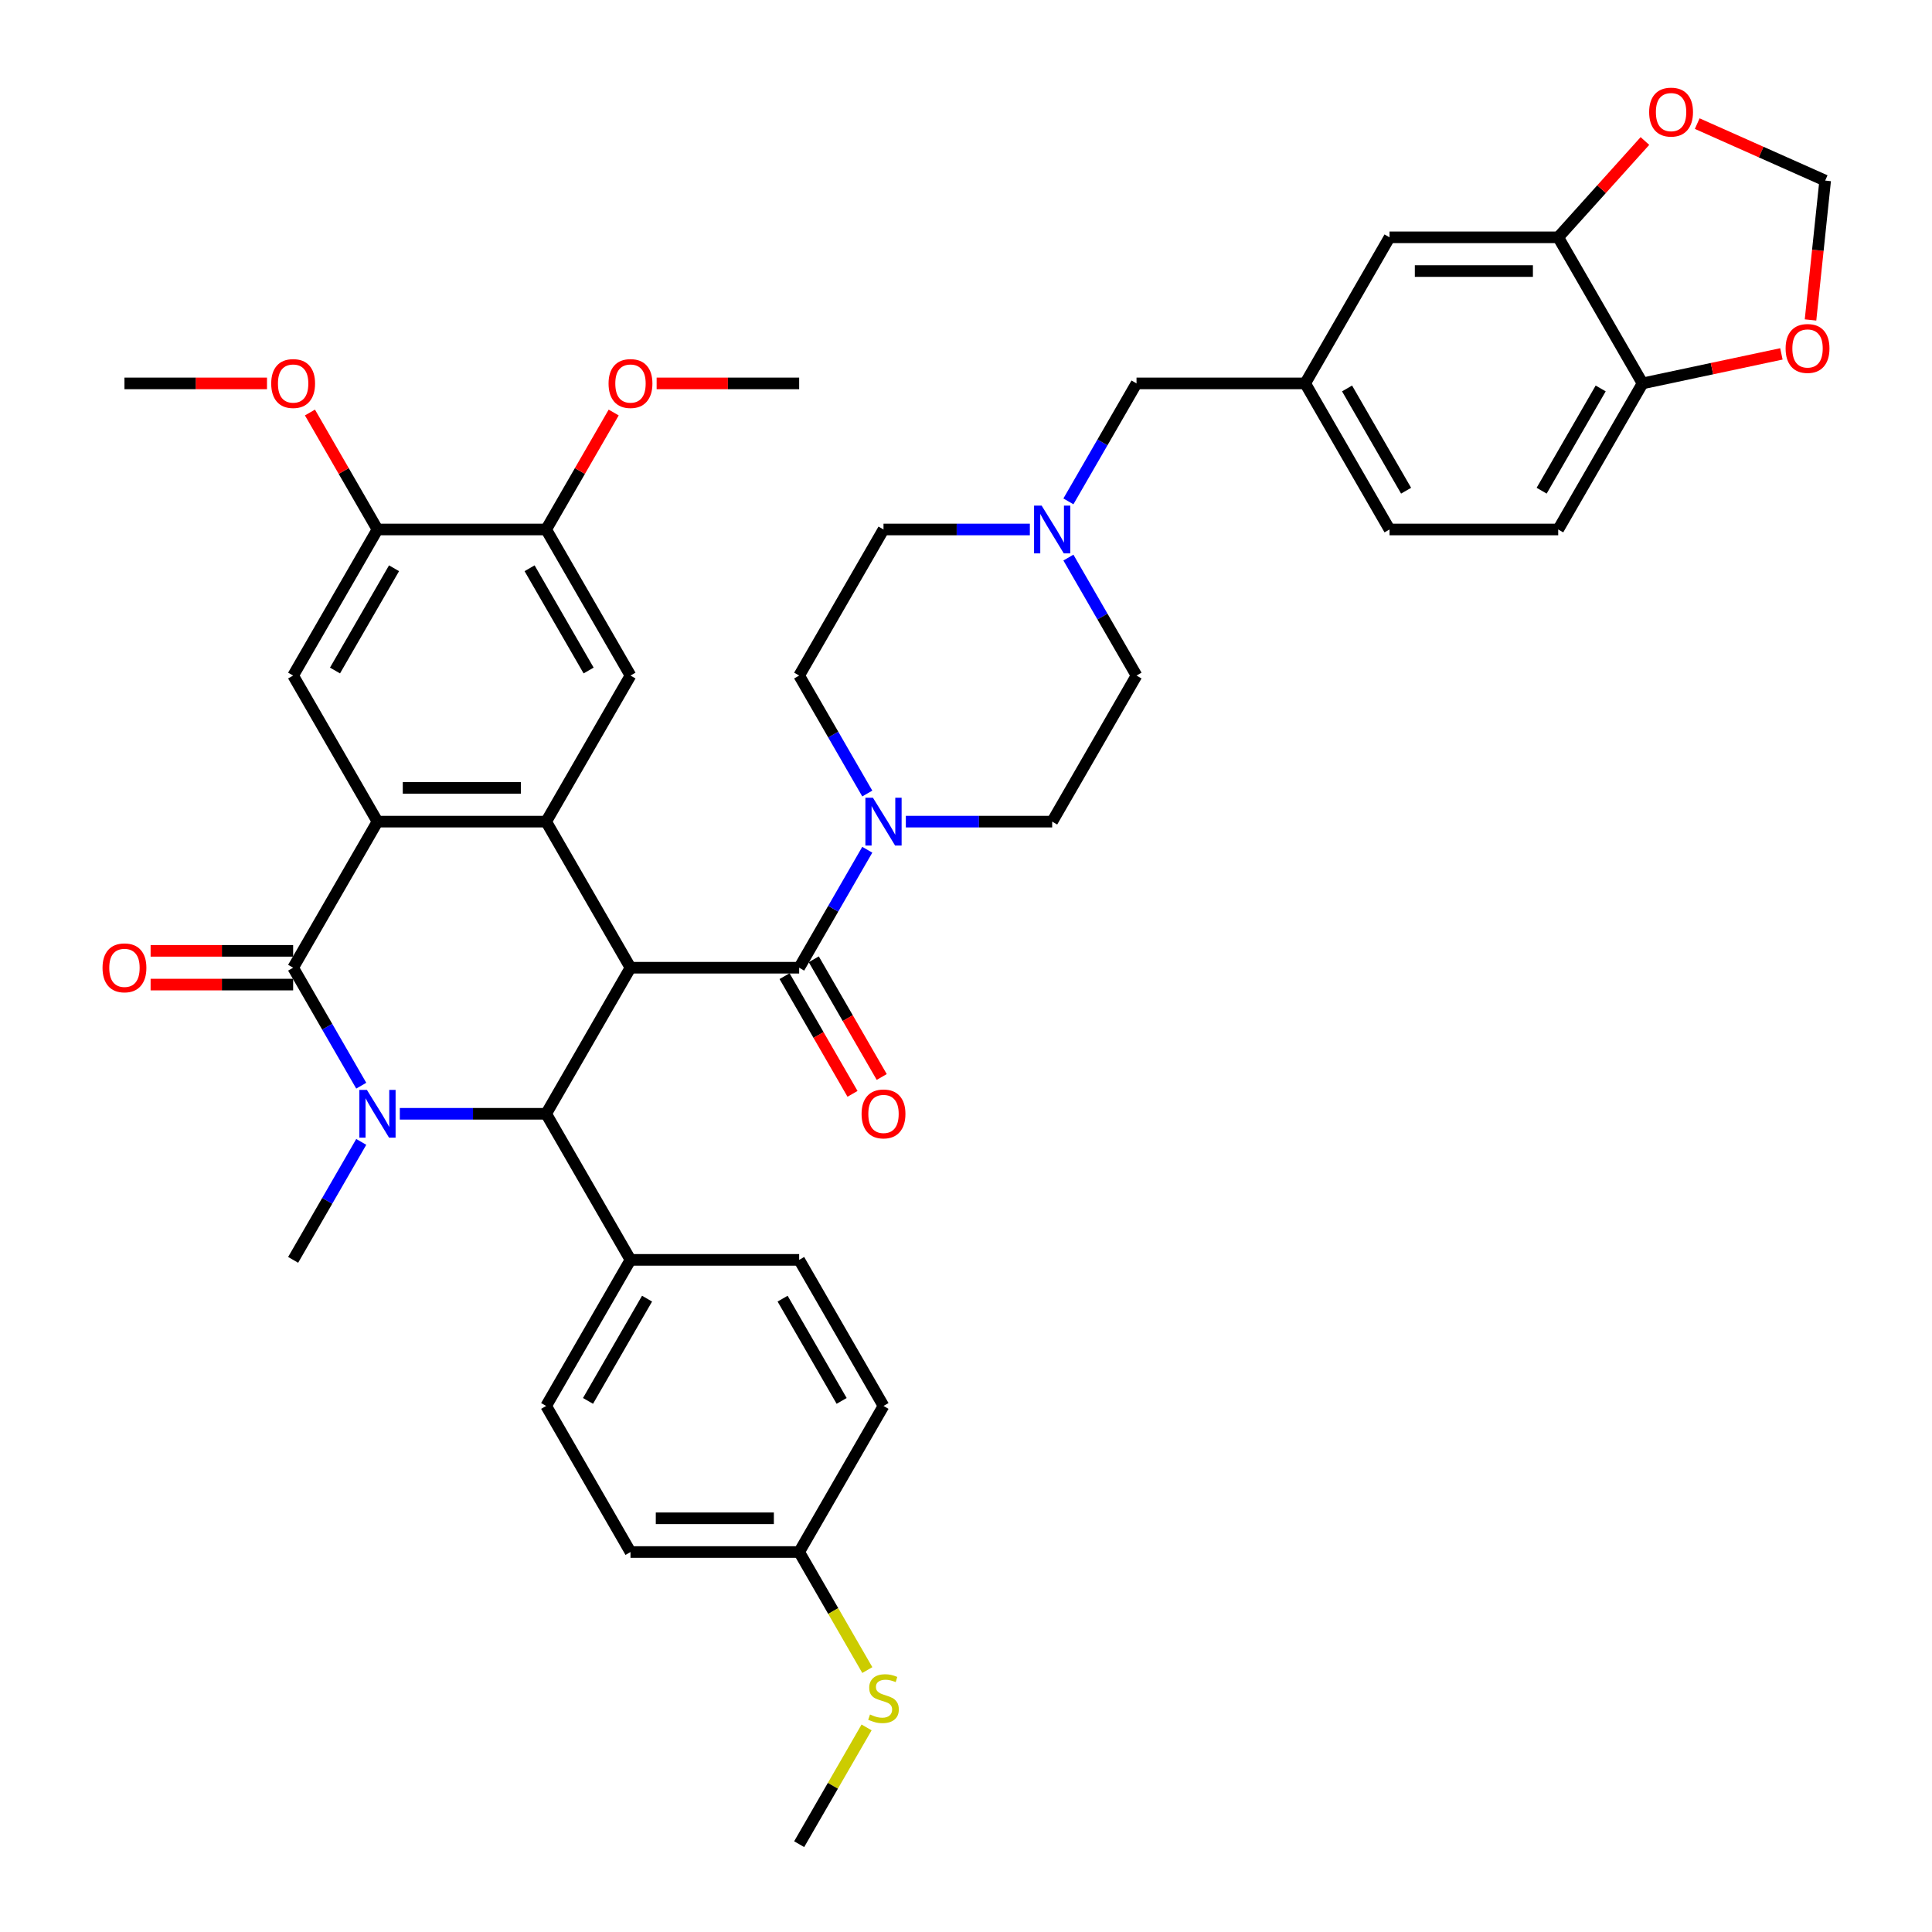 <?xml version='1.0' encoding='iso-8859-1'?>
<svg version='1.1' baseProfile='full'
              xmlns='http://www.w3.org/2000/svg'
                      xmlns:rdkit='http://www.rdkit.org/xml'
                      xmlns:xlink='http://www.w3.org/1999/xlink'
                  xml:space='preserve'
width='1000px' height='1000px' viewBox='0 0 1000 1000'>
<!-- END OF HEADER -->
<rect style='opacity:1.0;fill:#FFFFFF;stroke:none' width='1000' height='1000' x='0' y='0'> </rect>
<path class='bond-2' d='M 326.341,500.887 L 282.687,425.277' style='fill:none;fill-rule:evenodd;stroke:#000000;stroke-width:6px;stroke-linecap:butt;stroke-linejoin:miter;stroke-opacity:1' />
<path class='bond-4' d='M 326.341,500.887 L 282.687,576.497' style='fill:none;fill-rule:evenodd;stroke:#000000;stroke-width:6px;stroke-linecap:butt;stroke-linejoin:miter;stroke-opacity:1' />
<path class='bond-5' d='M 326.341,500.887 L 413.647,500.887' style='fill:none;fill-rule:evenodd;stroke:#000000;stroke-width:6px;stroke-linecap:butt;stroke-linejoin:miter;stroke-opacity:1' />
<path class='bond-0' d='M 206.94,576.497 L 244.814,576.497' style='fill:none;fill-rule:evenodd;stroke:#0000FF;stroke-width:6px;stroke-linecap:butt;stroke-linejoin:miter;stroke-opacity:1' />
<path class='bond-0' d='M 244.814,576.497 L 282.687,576.497' style='fill:none;fill-rule:evenodd;stroke:#000000;stroke-width:6px;stroke-linecap:butt;stroke-linejoin:miter;stroke-opacity:1' />
<path class='bond-1' d='M 186.983,561.951 L 169.355,531.419' style='fill:none;fill-rule:evenodd;stroke:#0000FF;stroke-width:6px;stroke-linecap:butt;stroke-linejoin:miter;stroke-opacity:1' />
<path class='bond-1' d='M 169.355,531.419 L 151.727,500.887' style='fill:none;fill-rule:evenodd;stroke:#000000;stroke-width:6px;stroke-linecap:butt;stroke-linejoin:miter;stroke-opacity:1' />
<path class='bond-28' d='M 186.983,591.042 L 169.355,621.574' style='fill:none;fill-rule:evenodd;stroke:#0000FF;stroke-width:6px;stroke-linecap:butt;stroke-linejoin:miter;stroke-opacity:1' />
<path class='bond-28' d='M 169.355,621.574 L 151.727,652.106' style='fill:none;fill-rule:evenodd;stroke:#000000;stroke-width:6px;stroke-linecap:butt;stroke-linejoin:miter;stroke-opacity:1' />
<path class='bond-14' d='M 151.727,492.156 L 114.84,492.156' style='fill:none;fill-rule:evenodd;stroke:#000000;stroke-width:6px;stroke-linecap:butt;stroke-linejoin:miter;stroke-opacity:1' />
<path class='bond-14' d='M 114.84,492.156 L 77.953,492.156' style='fill:none;fill-rule:evenodd;stroke:#FF0000;stroke-width:6px;stroke-linecap:butt;stroke-linejoin:miter;stroke-opacity:1' />
<path class='bond-14' d='M 151.727,509.618 L 114.84,509.618' style='fill:none;fill-rule:evenodd;stroke:#000000;stroke-width:6px;stroke-linecap:butt;stroke-linejoin:miter;stroke-opacity:1' />
<path class='bond-14' d='M 114.84,509.618 L 77.953,509.618' style='fill:none;fill-rule:evenodd;stroke:#FF0000;stroke-width:6px;stroke-linecap:butt;stroke-linejoin:miter;stroke-opacity:1' />
<path class='bond-41' d='M 151.727,500.887 L 195.381,425.277' style='fill:none;fill-rule:evenodd;stroke:#000000;stroke-width:6px;stroke-linecap:butt;stroke-linejoin:miter;stroke-opacity:1' />
<path class='bond-3' d='M 282.687,425.277 L 195.381,425.277' style='fill:none;fill-rule:evenodd;stroke:#000000;stroke-width:6px;stroke-linecap:butt;stroke-linejoin:miter;stroke-opacity:1' />
<path class='bond-3' d='M 269.591,407.816 L 208.477,407.816' style='fill:none;fill-rule:evenodd;stroke:#000000;stroke-width:6px;stroke-linecap:butt;stroke-linejoin:miter;stroke-opacity:1' />
<path class='bond-7' d='M 282.687,425.277 L 326.341,349.668' style='fill:none;fill-rule:evenodd;stroke:#000000;stroke-width:6px;stroke-linecap:butt;stroke-linejoin:miter;stroke-opacity:1' />
<path class='bond-8' d='M 195.381,425.277 L 151.727,349.668' style='fill:none;fill-rule:evenodd;stroke:#000000;stroke-width:6px;stroke-linecap:butt;stroke-linejoin:miter;stroke-opacity:1' />
<path class='bond-13' d='M 282.687,576.497 L 326.341,652.106' style='fill:none;fill-rule:evenodd;stroke:#000000;stroke-width:6px;stroke-linecap:butt;stroke-linejoin:miter;stroke-opacity:1' />
<path class='bond-6' d='M 413.647,500.887 L 431.275,470.355' style='fill:none;fill-rule:evenodd;stroke:#000000;stroke-width:6px;stroke-linecap:butt;stroke-linejoin:miter;stroke-opacity:1' />
<path class='bond-6' d='M 431.275,470.355 L 448.903,439.823' style='fill:none;fill-rule:evenodd;stroke:#0000FF;stroke-width:6px;stroke-linecap:butt;stroke-linejoin:miter;stroke-opacity:1' />
<path class='bond-17' d='M 406.086,505.252 L 423.674,535.715' style='fill:none;fill-rule:evenodd;stroke:#000000;stroke-width:6px;stroke-linecap:butt;stroke-linejoin:miter;stroke-opacity:1' />
<path class='bond-17' d='M 423.674,535.715 L 441.261,566.177' style='fill:none;fill-rule:evenodd;stroke:#FF0000;stroke-width:6px;stroke-linecap:butt;stroke-linejoin:miter;stroke-opacity:1' />
<path class='bond-17' d='M 421.208,496.522 L 438.796,526.984' style='fill:none;fill-rule:evenodd;stroke:#000000;stroke-width:6px;stroke-linecap:butt;stroke-linejoin:miter;stroke-opacity:1' />
<path class='bond-17' d='M 438.796,526.984 L 456.383,557.446' style='fill:none;fill-rule:evenodd;stroke:#FF0000;stroke-width:6px;stroke-linecap:butt;stroke-linejoin:miter;stroke-opacity:1' />
<path class='bond-21' d='M 448.903,410.732 L 431.275,380.2' style='fill:none;fill-rule:evenodd;stroke:#0000FF;stroke-width:6px;stroke-linecap:butt;stroke-linejoin:miter;stroke-opacity:1' />
<path class='bond-21' d='M 431.275,380.2 L 413.647,349.668' style='fill:none;fill-rule:evenodd;stroke:#000000;stroke-width:6px;stroke-linecap:butt;stroke-linejoin:miter;stroke-opacity:1' />
<path class='bond-22' d='M 468.86,425.277 L 506.734,425.277' style='fill:none;fill-rule:evenodd;stroke:#0000FF;stroke-width:6px;stroke-linecap:butt;stroke-linejoin:miter;stroke-opacity:1' />
<path class='bond-22' d='M 506.734,425.277 L 544.607,425.277' style='fill:none;fill-rule:evenodd;stroke:#000000;stroke-width:6px;stroke-linecap:butt;stroke-linejoin:miter;stroke-opacity:1' />
<path class='bond-9' d='M 326.341,349.668 L 282.687,274.058' style='fill:none;fill-rule:evenodd;stroke:#000000;stroke-width:6px;stroke-linecap:butt;stroke-linejoin:miter;stroke-opacity:1' />
<path class='bond-9' d='M 304.671,347.057 L 274.113,294.13' style='fill:none;fill-rule:evenodd;stroke:#000000;stroke-width:6px;stroke-linecap:butt;stroke-linejoin:miter;stroke-opacity:1' />
<path class='bond-44' d='M 151.727,349.668 L 195.381,274.058' style='fill:none;fill-rule:evenodd;stroke:#000000;stroke-width:6px;stroke-linecap:butt;stroke-linejoin:miter;stroke-opacity:1' />
<path class='bond-44' d='M 173.397,347.057 L 203.955,294.13' style='fill:none;fill-rule:evenodd;stroke:#000000;stroke-width:6px;stroke-linecap:butt;stroke-linejoin:miter;stroke-opacity:1' />
<path class='bond-10' d='M 282.687,274.058 L 195.381,274.058' style='fill:none;fill-rule:evenodd;stroke:#000000;stroke-width:6px;stroke-linecap:butt;stroke-linejoin:miter;stroke-opacity:1' />
<path class='bond-34' d='M 282.687,274.058 L 300.164,243.787' style='fill:none;fill-rule:evenodd;stroke:#000000;stroke-width:6px;stroke-linecap:butt;stroke-linejoin:miter;stroke-opacity:1' />
<path class='bond-34' d='M 300.164,243.787 L 317.641,213.517' style='fill:none;fill-rule:evenodd;stroke:#FF0000;stroke-width:6px;stroke-linecap:butt;stroke-linejoin:miter;stroke-opacity:1' />
<path class='bond-35' d='M 195.381,274.058 L 177.904,243.787' style='fill:none;fill-rule:evenodd;stroke:#000000;stroke-width:6px;stroke-linecap:butt;stroke-linejoin:miter;stroke-opacity:1' />
<path class='bond-35' d='M 177.904,243.787 L 160.428,213.517' style='fill:none;fill-rule:evenodd;stroke:#FF0000;stroke-width:6px;stroke-linecap:butt;stroke-linejoin:miter;stroke-opacity:1' />
<path class='bond-11' d='M 553.005,288.603 L 570.633,319.135' style='fill:none;fill-rule:evenodd;stroke:#0000FF;stroke-width:6px;stroke-linecap:butt;stroke-linejoin:miter;stroke-opacity:1' />
<path class='bond-11' d='M 570.633,319.135 L 588.261,349.668' style='fill:none;fill-rule:evenodd;stroke:#000000;stroke-width:6px;stroke-linecap:butt;stroke-linejoin:miter;stroke-opacity:1' />
<path class='bond-24' d='M 553.005,259.513 L 570.633,228.98' style='fill:none;fill-rule:evenodd;stroke:#0000FF;stroke-width:6px;stroke-linecap:butt;stroke-linejoin:miter;stroke-opacity:1' />
<path class='bond-24' d='M 570.633,228.98 L 588.261,198.448' style='fill:none;fill-rule:evenodd;stroke:#000000;stroke-width:6px;stroke-linecap:butt;stroke-linejoin:miter;stroke-opacity:1' />
<path class='bond-42' d='M 533.048,274.058 L 495.174,274.058' style='fill:none;fill-rule:evenodd;stroke:#0000FF;stroke-width:6px;stroke-linecap:butt;stroke-linejoin:miter;stroke-opacity:1' />
<path class='bond-42' d='M 495.174,274.058 L 457.301,274.058' style='fill:none;fill-rule:evenodd;stroke:#000000;stroke-width:6px;stroke-linecap:butt;stroke-linejoin:miter;stroke-opacity:1' />
<path class='bond-12' d='M 806.527,122.838 L 719.22,122.838' style='fill:none;fill-rule:evenodd;stroke:#000000;stroke-width:6px;stroke-linecap:butt;stroke-linejoin:miter;stroke-opacity:1' />
<path class='bond-12' d='M 793.431,140.3 L 732.316,140.3' style='fill:none;fill-rule:evenodd;stroke:#000000;stroke-width:6px;stroke-linecap:butt;stroke-linejoin:miter;stroke-opacity:1' />
<path class='bond-16' d='M 806.527,122.838 L 828.971,97.912' style='fill:none;fill-rule:evenodd;stroke:#000000;stroke-width:6px;stroke-linecap:butt;stroke-linejoin:miter;stroke-opacity:1' />
<path class='bond-16' d='M 828.971,97.912 L 851.414,72.986' style='fill:none;fill-rule:evenodd;stroke:#FF0000;stroke-width:6px;stroke-linecap:butt;stroke-linejoin:miter;stroke-opacity:1' />
<path class='bond-45' d='M 806.527,122.838 L 850.18,198.448' style='fill:none;fill-rule:evenodd;stroke:#000000;stroke-width:6px;stroke-linecap:butt;stroke-linejoin:miter;stroke-opacity:1' />
<path class='bond-26' d='M 326.341,652.106 L 282.687,727.716' style='fill:none;fill-rule:evenodd;stroke:#000000;stroke-width:6px;stroke-linecap:butt;stroke-linejoin:miter;stroke-opacity:1' />
<path class='bond-26' d='M 334.915,672.179 L 304.357,725.105' style='fill:none;fill-rule:evenodd;stroke:#000000;stroke-width:6px;stroke-linecap:butt;stroke-linejoin:miter;stroke-opacity:1' />
<path class='bond-27' d='M 326.341,652.106 L 413.647,652.106' style='fill:none;fill-rule:evenodd;stroke:#000000;stroke-width:6px;stroke-linecap:butt;stroke-linejoin:miter;stroke-opacity:1' />
<path class='bond-15' d='M 850.18,198.448 L 806.527,274.058' style='fill:none;fill-rule:evenodd;stroke:#000000;stroke-width:6px;stroke-linecap:butt;stroke-linejoin:miter;stroke-opacity:1' />
<path class='bond-15' d='M 828.51,201.059 L 797.953,253.986' style='fill:none;fill-rule:evenodd;stroke:#000000;stroke-width:6px;stroke-linecap:butt;stroke-linejoin:miter;stroke-opacity:1' />
<path class='bond-18' d='M 850.18,198.448 L 886.113,190.81' style='fill:none;fill-rule:evenodd;stroke:#000000;stroke-width:6px;stroke-linecap:butt;stroke-linejoin:miter;stroke-opacity:1' />
<path class='bond-18' d='M 886.113,190.81 L 922.047,183.172' style='fill:none;fill-rule:evenodd;stroke:#FF0000;stroke-width:6px;stroke-linecap:butt;stroke-linejoin:miter;stroke-opacity:1' />
<path class='bond-19' d='M 878.479,63.982 L 911.592,78.725' style='fill:none;fill-rule:evenodd;stroke:#FF0000;stroke-width:6px;stroke-linecap:butt;stroke-linejoin:miter;stroke-opacity:1' />
<path class='bond-19' d='M 911.592,78.725 L 944.705,93.468' style='fill:none;fill-rule:evenodd;stroke:#000000;stroke-width:6px;stroke-linecap:butt;stroke-linejoin:miter;stroke-opacity:1' />
<path class='bond-46' d='M 937.123,165.611 L 940.914,129.539' style='fill:none;fill-rule:evenodd;stroke:#FF0000;stroke-width:6px;stroke-linecap:butt;stroke-linejoin:miter;stroke-opacity:1' />
<path class='bond-46' d='M 940.914,129.539 L 944.705,93.468' style='fill:none;fill-rule:evenodd;stroke:#000000;stroke-width:6px;stroke-linecap:butt;stroke-linejoin:miter;stroke-opacity:1' />
<path class='bond-20' d='M 719.22,122.838 L 675.567,198.448' style='fill:none;fill-rule:evenodd;stroke:#000000;stroke-width:6px;stroke-linecap:butt;stroke-linejoin:miter;stroke-opacity:1' />
<path class='bond-29' d='M 413.647,349.668 L 457.301,274.058' style='fill:none;fill-rule:evenodd;stroke:#000000;stroke-width:6px;stroke-linecap:butt;stroke-linejoin:miter;stroke-opacity:1' />
<path class='bond-30' d='M 544.607,425.277 L 588.261,349.668' style='fill:none;fill-rule:evenodd;stroke:#000000;stroke-width:6px;stroke-linecap:butt;stroke-linejoin:miter;stroke-opacity:1' />
<path class='bond-23' d='M 675.567,198.448 L 588.261,198.448' style='fill:none;fill-rule:evenodd;stroke:#000000;stroke-width:6px;stroke-linecap:butt;stroke-linejoin:miter;stroke-opacity:1' />
<path class='bond-32' d='M 675.567,198.448 L 719.22,274.058' style='fill:none;fill-rule:evenodd;stroke:#000000;stroke-width:6px;stroke-linecap:butt;stroke-linejoin:miter;stroke-opacity:1' />
<path class='bond-32' d='M 697.237,201.059 L 727.794,253.986' style='fill:none;fill-rule:evenodd;stroke:#000000;stroke-width:6px;stroke-linecap:butt;stroke-linejoin:miter;stroke-opacity:1' />
<path class='bond-25' d='M 806.527,274.058 L 719.22,274.058' style='fill:none;fill-rule:evenodd;stroke:#000000;stroke-width:6px;stroke-linecap:butt;stroke-linejoin:miter;stroke-opacity:1' />
<path class='bond-37' d='M 282.687,727.716 L 326.341,803.326' style='fill:none;fill-rule:evenodd;stroke:#000000;stroke-width:6px;stroke-linecap:butt;stroke-linejoin:miter;stroke-opacity:1' />
<path class='bond-36' d='M 413.647,652.106 L 457.301,727.716' style='fill:none;fill-rule:evenodd;stroke:#000000;stroke-width:6px;stroke-linecap:butt;stroke-linejoin:miter;stroke-opacity:1' />
<path class='bond-36' d='M 405.073,672.179 L 435.631,725.105' style='fill:none;fill-rule:evenodd;stroke:#000000;stroke-width:6px;stroke-linecap:butt;stroke-linejoin:miter;stroke-opacity:1' />
<path class='bond-31' d='M 413.647,803.326 L 457.301,727.716' style='fill:none;fill-rule:evenodd;stroke:#000000;stroke-width:6px;stroke-linecap:butt;stroke-linejoin:miter;stroke-opacity:1' />
<path class='bond-33' d='M 413.647,803.326 L 431.285,833.876' style='fill:none;fill-rule:evenodd;stroke:#000000;stroke-width:6px;stroke-linecap:butt;stroke-linejoin:miter;stroke-opacity:1' />
<path class='bond-33' d='M 431.285,833.876 L 448.923,864.425' style='fill:none;fill-rule:evenodd;stroke:#CCCC00;stroke-width:6px;stroke-linecap:butt;stroke-linejoin:miter;stroke-opacity:1' />
<path class='bond-43' d='M 413.647,803.326 L 326.341,803.326' style='fill:none;fill-rule:evenodd;stroke:#000000;stroke-width:6px;stroke-linecap:butt;stroke-linejoin:miter;stroke-opacity:1' />
<path class='bond-43' d='M 400.551,785.865 L 339.437,785.865' style='fill:none;fill-rule:evenodd;stroke:#000000;stroke-width:6px;stroke-linecap:butt;stroke-linejoin:miter;stroke-opacity:1' />
<path class='bond-38' d='M 448.54,894.11 L 431.094,924.328' style='fill:none;fill-rule:evenodd;stroke:#CCCC00;stroke-width:6px;stroke-linecap:butt;stroke-linejoin:miter;stroke-opacity:1' />
<path class='bond-38' d='M 431.094,924.328 L 413.647,954.545' style='fill:none;fill-rule:evenodd;stroke:#000000;stroke-width:6px;stroke-linecap:butt;stroke-linejoin:miter;stroke-opacity:1' />
<path class='bond-40' d='M 339.873,198.448 L 376.76,198.448' style='fill:none;fill-rule:evenodd;stroke:#FF0000;stroke-width:6px;stroke-linecap:butt;stroke-linejoin:miter;stroke-opacity:1' />
<path class='bond-40' d='M 376.76,198.448 L 413.647,198.448' style='fill:none;fill-rule:evenodd;stroke:#000000;stroke-width:6px;stroke-linecap:butt;stroke-linejoin:miter;stroke-opacity:1' />
<path class='bond-39' d='M 138.195,198.448 L 101.308,198.448' style='fill:none;fill-rule:evenodd;stroke:#FF0000;stroke-width:6px;stroke-linecap:butt;stroke-linejoin:miter;stroke-opacity:1' />
<path class='bond-39' d='M 101.308,198.448 L 64.421,198.448' style='fill:none;fill-rule:evenodd;stroke:#000000;stroke-width:6px;stroke-linecap:butt;stroke-linejoin:miter;stroke-opacity:1' />
<path  class='atom-1' d='M 189.915 564.134
L 198.017 577.23
Q 198.821 578.522, 200.113 580.862
Q 201.405 583.202, 201.475 583.342
L 201.475 564.134
L 204.758 564.134
L 204.758 588.859
L 201.37 588.859
L 192.674 574.541
Q 191.662 572.865, 190.579 570.944
Q 189.531 569.023, 189.217 568.43
L 189.217 588.859
L 186.004 588.859
L 186.004 564.134
L 189.915 564.134
' fill='#0000FF'/>
<path  class='atom-7' d='M 451.835 412.915
L 459.937 426.011
Q 460.741 427.303, 462.033 429.643
Q 463.325 431.982, 463.395 432.122
L 463.395 412.915
L 466.677 412.915
L 466.677 437.64
L 463.29 437.64
L 454.594 423.322
Q 453.581 421.645, 452.499 419.725
Q 451.451 417.804, 451.137 417.21
L 451.137 437.64
L 447.924 437.64
L 447.924 412.915
L 451.835 412.915
' fill='#0000FF'/>
<path  class='atom-12' d='M 539.142 261.695
L 547.244 274.791
Q 548.047 276.083, 549.339 278.423
Q 550.631 280.763, 550.701 280.903
L 550.701 261.695
L 553.984 261.695
L 553.984 286.42
L 550.596 286.42
L 541.901 272.102
Q 540.888 270.426, 539.805 268.505
Q 538.758 266.584, 538.443 265.991
L 538.443 286.42
L 535.231 286.42
L 535.231 261.695
L 539.142 261.695
' fill='#0000FF'/>
<path  class='atom-15' d='M 53.071 500.957
Q 53.071 495.02, 56.005 491.702
Q 58.938 488.385, 64.421 488.385
Q 69.904 488.385, 72.837 491.702
Q 75.771 495.02, 75.771 500.957
Q 75.771 506.964, 72.802 510.386
Q 69.834 513.773, 64.421 513.773
Q 58.973 513.773, 56.005 510.386
Q 53.071 506.998, 53.071 500.957
M 64.421 510.98
Q 68.192 510.98, 70.218 508.465
Q 72.278 505.916, 72.278 500.957
Q 72.278 496.103, 70.218 493.658
Q 68.192 491.179, 64.421 491.179
Q 60.649 491.179, 58.589 493.623
Q 56.563 496.068, 56.563 500.957
Q 56.563 505.951, 58.589 508.465
Q 60.649 510.98, 64.421 510.98
' fill='#FF0000'/>
<path  class='atom-17' d='M 853.597 58.027
Q 853.597 52.09, 856.53 48.772
Q 859.464 45.455, 864.947 45.455
Q 870.429 45.455, 873.363 48.772
Q 876.296 52.09, 876.296 58.027
Q 876.296 64.033, 873.328 67.456
Q 870.36 70.843, 864.947 70.843
Q 859.499 70.843, 856.53 67.456
Q 853.597 64.068, 853.597 58.027
M 864.947 68.049
Q 868.718 68.049, 870.744 65.535
Q 872.804 62.986, 872.804 58.027
Q 872.804 53.172, 870.744 50.728
Q 868.718 48.248, 864.947 48.248
Q 861.175 48.248, 859.115 50.693
Q 857.089 53.138, 857.089 58.027
Q 857.089 63.021, 859.115 65.535
Q 861.175 68.049, 864.947 68.049
' fill='#FF0000'/>
<path  class='atom-18' d='M 445.951 576.567
Q 445.951 570.63, 448.884 567.312
Q 451.818 563.994, 457.301 563.994
Q 462.783 563.994, 465.717 567.312
Q 468.65 570.63, 468.65 576.567
Q 468.65 582.573, 465.682 585.996
Q 462.714 589.383, 457.301 589.383
Q 451.853 589.383, 448.884 585.996
Q 445.951 582.608, 445.951 576.567
M 457.301 586.589
Q 461.072 586.589, 463.098 584.075
Q 465.158 581.526, 465.158 576.567
Q 465.158 571.712, 463.098 569.268
Q 461.072 566.788, 457.301 566.788
Q 453.529 566.788, 451.469 569.233
Q 449.443 571.677, 449.443 576.567
Q 449.443 581.561, 451.469 584.075
Q 453.529 586.589, 457.301 586.589
' fill='#FF0000'/>
<path  class='atom-19' d='M 924.229 180.366
Q 924.229 174.429, 927.163 171.111
Q 930.096 167.794, 935.579 167.794
Q 941.062 167.794, 943.995 171.111
Q 946.929 174.429, 946.929 180.366
Q 946.929 186.373, 943.961 189.795
Q 940.992 193.182, 935.579 193.182
Q 930.131 193.182, 927.163 189.795
Q 924.229 186.407, 924.229 180.366
M 935.579 190.389
Q 939.351 190.389, 941.376 187.874
Q 943.437 185.325, 943.437 180.366
Q 943.437 175.512, 941.376 173.067
Q 939.351 170.587, 935.579 170.587
Q 931.807 170.587, 929.747 173.032
Q 927.722 175.477, 927.722 180.366
Q 927.722 185.36, 929.747 187.874
Q 931.807 190.389, 935.579 190.389
' fill='#FF0000'/>
<path  class='atom-34' d='M 450.316 887.422
Q 450.595 887.527, 451.748 888.016
Q 452.9 888.505, 454.158 888.819
Q 455.45 889.098, 456.707 889.098
Q 459.047 889.098, 460.409 887.981
Q 461.771 886.828, 461.771 884.838
Q 461.771 883.476, 461.072 882.638
Q 460.409 881.799, 459.361 881.345
Q 458.313 880.891, 456.567 880.368
Q 454.367 879.704, 453.04 879.075
Q 451.748 878.447, 450.805 877.12
Q 449.897 875.793, 449.897 873.558
Q 449.897 870.45, 451.992 868.529
Q 454.123 866.608, 458.313 866.608
Q 461.177 866.608, 464.425 867.97
L 463.622 870.659
Q 460.653 869.437, 458.418 869.437
Q 456.008 869.437, 454.681 870.45
Q 453.354 871.427, 453.389 873.139
Q 453.389 874.466, 454.053 875.269
Q 454.751 876.072, 455.729 876.526
Q 456.742 876.98, 458.418 877.504
Q 460.653 878.202, 461.98 878.901
Q 463.307 879.599, 464.25 881.031
Q 465.228 882.428, 465.228 884.838
Q 465.228 888.26, 462.923 890.111
Q 460.653 891.927, 456.847 891.927
Q 454.647 891.927, 452.97 891.438
Q 451.329 890.984, 449.373 890.181
L 450.316 887.422
' fill='#CCCC00'/>
<path  class='atom-35' d='M 314.991 198.518
Q 314.991 192.581, 317.924 189.263
Q 320.858 185.946, 326.341 185.946
Q 331.824 185.946, 334.757 189.263
Q 337.691 192.581, 337.691 198.518
Q 337.691 204.525, 334.722 207.947
Q 331.754 211.335, 326.341 211.335
Q 320.893 211.335, 317.924 207.947
Q 314.991 204.56, 314.991 198.518
M 326.341 208.541
Q 330.112 208.541, 332.138 206.026
Q 334.198 203.477, 334.198 198.518
Q 334.198 193.664, 332.138 191.219
Q 330.112 188.74, 326.341 188.74
Q 322.569 188.74, 320.509 191.184
Q 318.483 193.629, 318.483 198.518
Q 318.483 203.512, 320.509 206.026
Q 322.569 208.541, 326.341 208.541
' fill='#FF0000'/>
<path  class='atom-36' d='M 140.378 198.518
Q 140.378 192.581, 143.311 189.263
Q 146.245 185.946, 151.727 185.946
Q 157.21 185.946, 160.144 189.263
Q 163.077 192.581, 163.077 198.518
Q 163.077 204.525, 160.109 207.947
Q 157.141 211.335, 151.727 211.335
Q 146.28 211.335, 143.311 207.947
Q 140.378 204.56, 140.378 198.518
M 151.727 208.541
Q 155.499 208.541, 157.525 206.026
Q 159.585 203.477, 159.585 198.518
Q 159.585 193.664, 157.525 191.219
Q 155.499 188.74, 151.727 188.74
Q 147.956 188.74, 145.895 191.184
Q 143.87 193.629, 143.87 198.518
Q 143.87 203.512, 145.895 206.026
Q 147.956 208.541, 151.727 208.541
' fill='#FF0000'/>
</svg>

